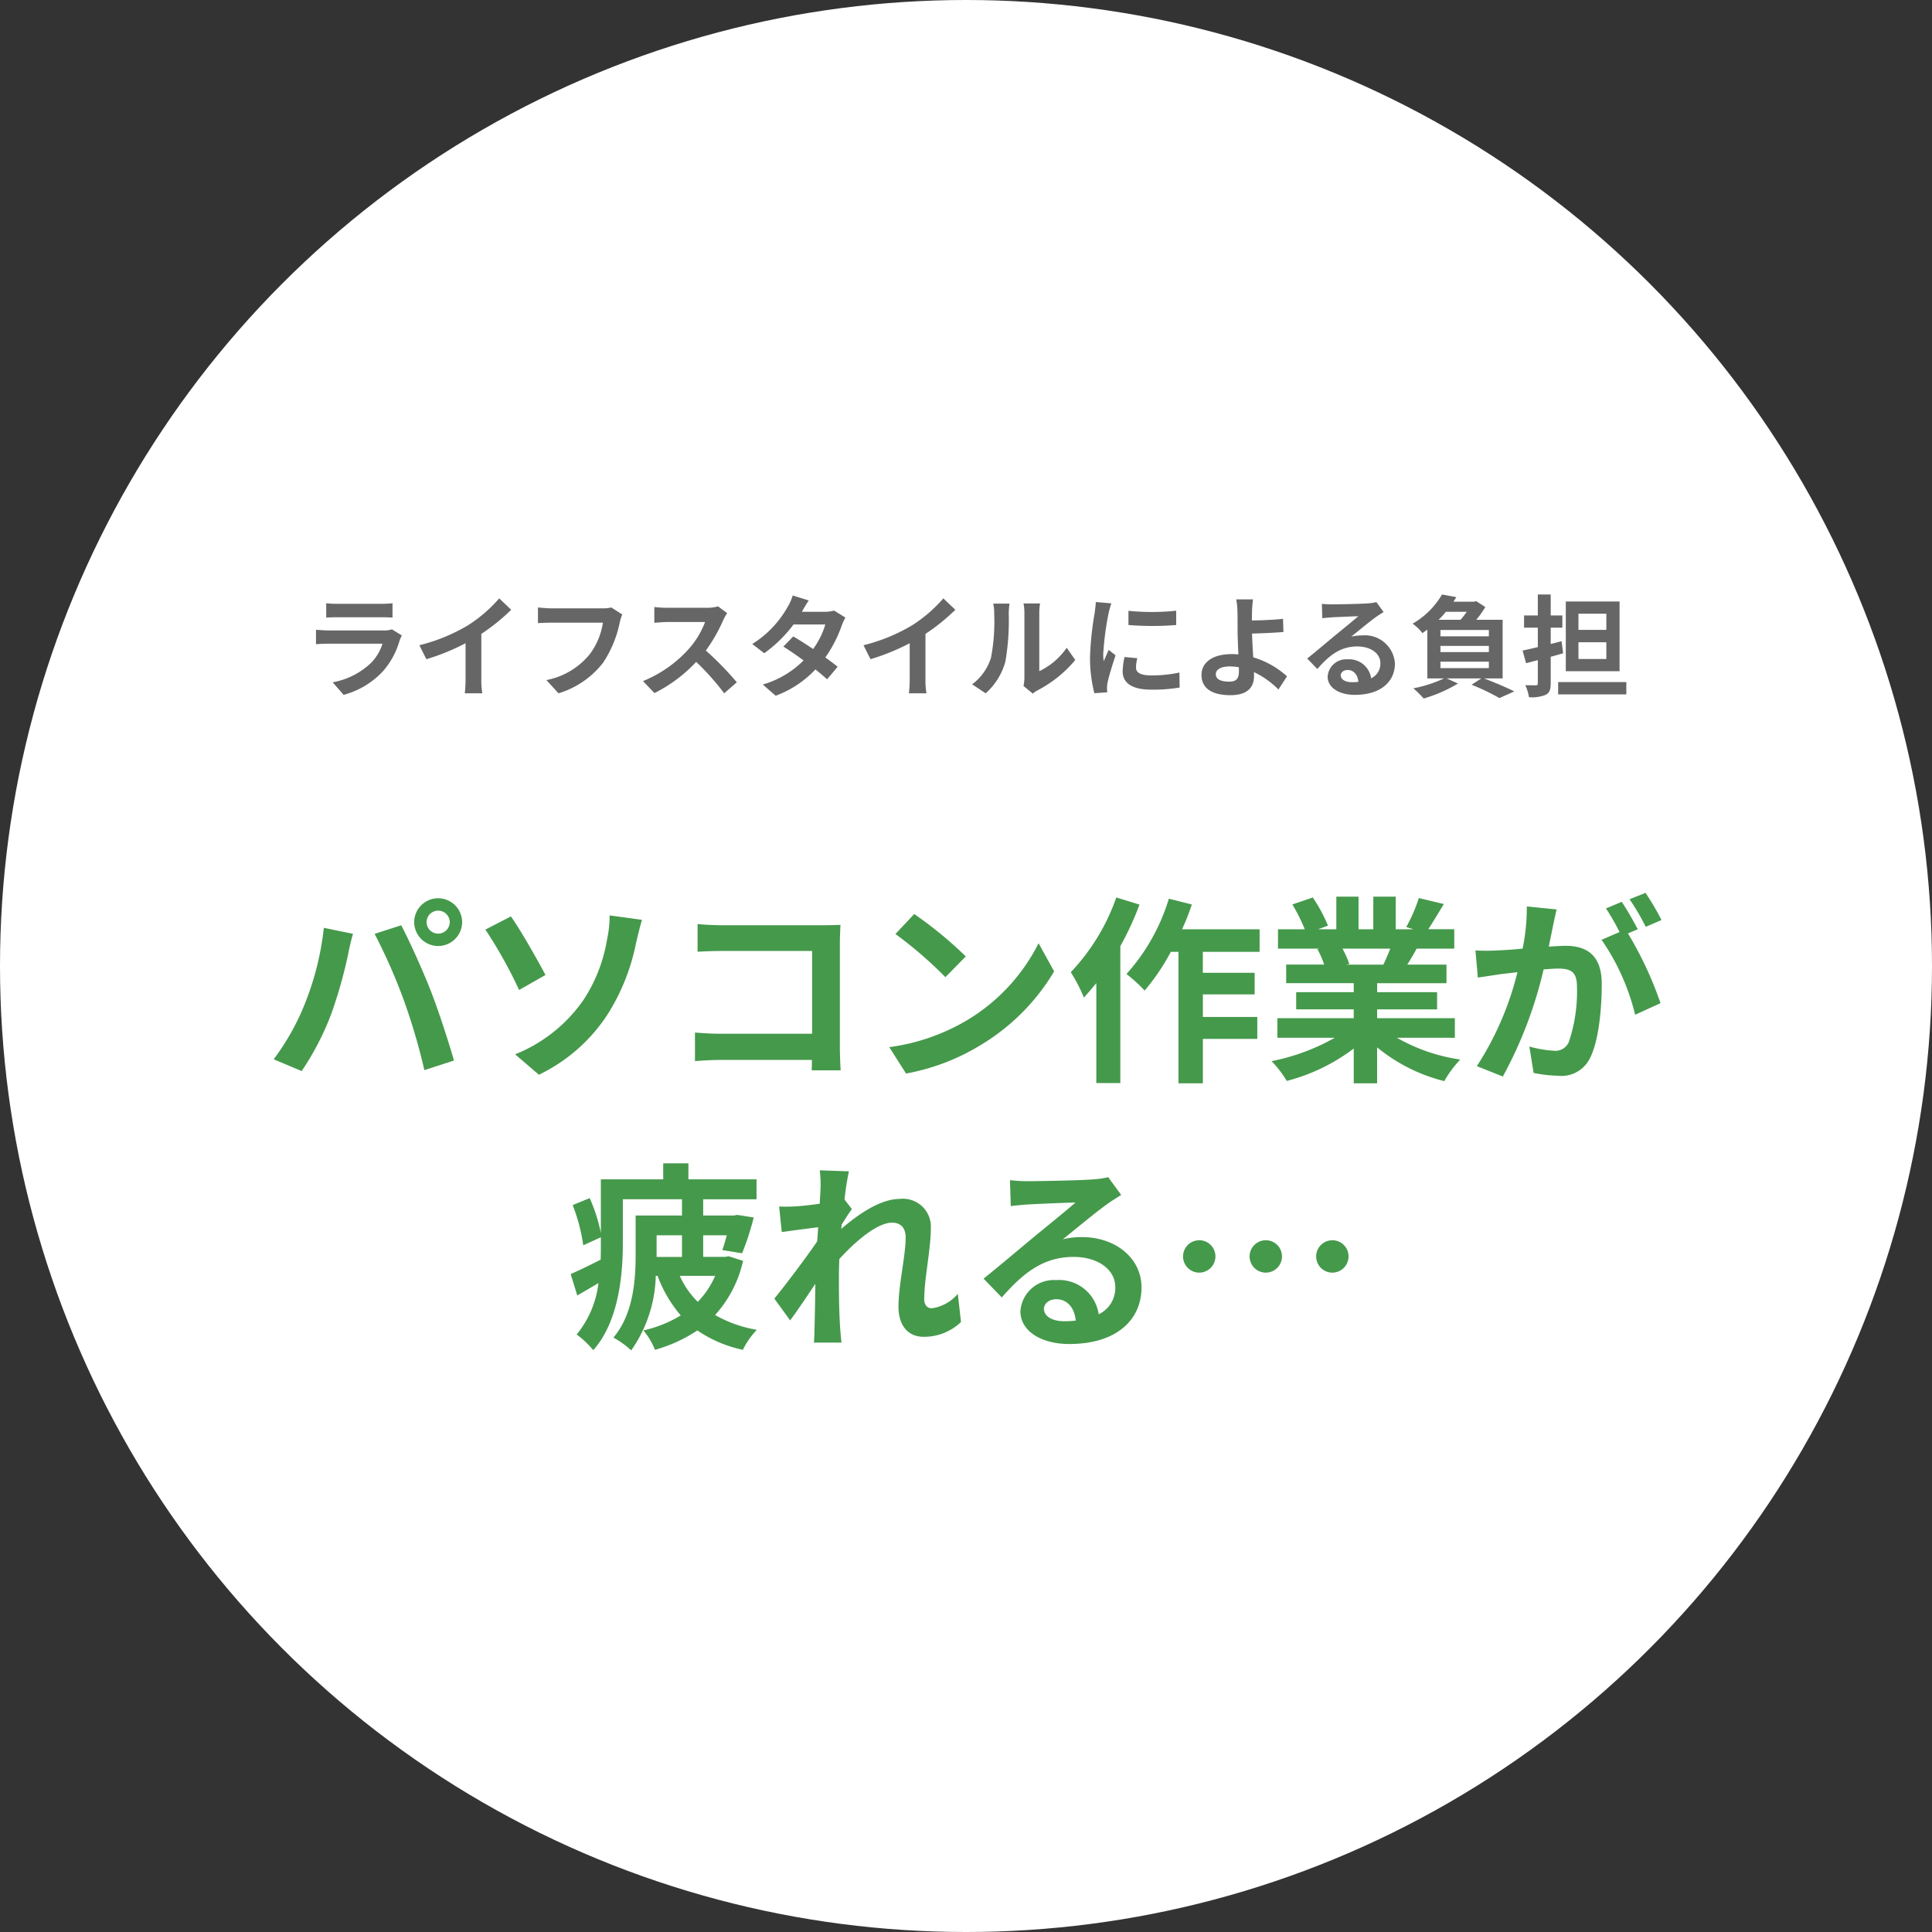 <svg xmlns="http://www.w3.org/2000/svg" width="174" height="174" viewBox="0 0 174 174">
  <rect x="0" y="0" width="174" height="174" fill="#333333" stroke="none"/>
  <g id="グループ_3" data-name="グループ 3" transform="translate(-1148 -534)">
    <circle id="楕円形_2" data-name="楕円形 2" cx="87" cy="87" r="87" transform="translate(1148 534)" fill="#fff"/>
    <path id="パス_3" data-name="パス 3" d="M-48.582-12.942a1.045,1.045,0,0,1,1.044-1.044,1.045,1.045,0,0,1,1.044,1.044,1.041,1.041,0,0,1-1.044,1.026A1.041,1.041,0,0,1-48.582-12.942Zm-1.116,0a2.163,2.163,0,0,0,2.16,2.142,2.163,2.163,0,0,0,2.16-2.142,2.166,2.166,0,0,0-2.16-2.16A2.166,2.166,0,0,0-49.7-12.942ZM-59.544-5.6a21.687,21.687,0,0,1-2.808,5l2.52,1.062A24.748,24.748,0,0,0-57.168-4.68a41.909,41.909,0,0,0,1.53-5.418c.072-.4.27-1.278.432-1.8l-2.628-.54A25.936,25.936,0,0,1-59.544-5.6Zm8.892-.378A55.617,55.617,0,0,1-48.78.378l2.664-.864c-.5-1.782-1.458-4.662-2.088-6.282-.684-1.746-1.926-4.518-2.664-5.9l-2.394.774A50.423,50.423,0,0,1-50.652-5.976Zm10.044,4.932L-38.466.792A15.237,15.237,0,0,0-32.22-4.734a18.92,18.92,0,0,0,2.5-6.318c.126-.522.324-1.4.54-2.106l-2.916-.4a10.063,10.063,0,0,1-.234,2.178A14.047,14.047,0,0,1-34.452-5.94,13.683,13.683,0,0,1-40.608-1.044Zm-.378-12.42-2.3,1.188A40.8,40.8,0,0,1-40.248-6.84l2.376-1.35C-38.538-9.45-40.086-12.2-40.986-13.464Zm16.812.684v2.5c.5-.036,1.476-.072,2.232-.072h8.082V-2.9h-8.3c-.81,0-1.62-.054-2.25-.108V-.432c.594-.054,1.62-.108,2.322-.108h8.208c0,.342,0,.648-.018.936h2.61c-.036-.54-.072-1.494-.072-2.124v-9.324c0-.522.036-1.242.054-1.656-.306.018-1.062.036-1.584.036H-21.96C-22.572-12.672-23.508-12.708-24.174-12.78Zm19.512-.9-1.692,1.8a37.426,37.426,0,0,1,4.5,3.888L-.018-9.864A36.354,36.354,0,0,0-4.662-13.68ZM-6.912-1.692-5.4.684A19.493,19.493,0,0,0,1.278-1.854a19.14,19.14,0,0,0,6.66-6.66l-1.4-2.538a16.949,16.949,0,0,1-6.552,7A18.552,18.552,0,0,1-6.912-1.692ZM13.536-15.174a18.726,18.726,0,0,1-4.1,6.732A14.627,14.627,0,0,1,10.62-6.156c.36-.4.738-.846,1.116-1.3v9H13.9v-12.33a28.039,28.039,0,0,0,1.728-3.744Zm12.906,4.9v-2.034H19.458a21.274,21.274,0,0,0,.882-2.232l-2.07-.522A17.869,17.869,0,0,1,14.454-8.28a14.558,14.558,0,0,1,1.638,1.494,19.987,19.987,0,0,0,2.358-3.492h.684V1.566h2.2v-4h4.9V-4.41h-4.9V-6.444h4.662V-8.388H21.33v-1.89Zm11.772-.288c-.2.486-.414,1.008-.63,1.44H34.218l.306-.054a9.67,9.67,0,0,0-.612-1.386Zm5.814,8.028V-4.3h-7v-.792h5.4V-6.642h-5.4v-.81h6.246V-9.126H39.744c.27-.432.558-.918.846-1.44h3.384v-1.746h-2.34c.414-.63.9-1.44,1.4-2.268l-2.25-.54a14.5,14.5,0,0,1-1.134,2.61l.648.2H38.7v-2.934H36.684v2.934H35.352v-2.934h-2v2.934H31.716l.882-.324a13.62,13.62,0,0,0-1.368-2.538l-1.836.63a16.135,16.135,0,0,1,1.116,2.232H28.1v1.746H31.86l-.216.036a8.089,8.089,0,0,1,.612,1.4h-3.42v1.674H34.92v.81H29.736v1.548H34.92V-4.3H28.044v1.764H33.21A18.911,18.911,0,0,1,27.522-.432,9.984,9.984,0,0,1,28.89,1.35a17.075,17.075,0,0,0,6.03-2.916V1.566h2.106v-3.24a15.365,15.365,0,0,0,6.048,3.042,10.069,10.069,0,0,1,1.44-1.944,16.081,16.081,0,0,1-5.706-1.962ZM53.19-14.094l-2.682-.27a18.319,18.319,0,0,1-.378,3.8c-.918.09-1.764.144-2.322.162a17.187,17.187,0,0,1-1.926,0L46.1-7.956c.558-.09,1.494-.216,2.016-.306.324-.036.9-.108,1.548-.18A27.544,27.544,0,0,1,46.008.018l2.34.936A37.935,37.935,0,0,0,52.02-8.694c.522-.036.972-.072,1.26-.072,1.116,0,1.746.2,1.746,1.638a14.286,14.286,0,0,1-.738,4.986,1.32,1.32,0,0,1-1.35.774,10.4,10.4,0,0,1-2.2-.378L51.12.63a11.829,11.829,0,0,0,2.16.252A2.861,2.861,0,0,0,56.232-.774c.774-1.566,1.026-4.482,1.026-6.606,0-2.592-1.35-3.438-3.258-3.438-.378,0-.9.036-1.512.072.126-.648.27-1.314.378-1.854C52.956-13.05,53.082-13.626,53.19-14.094Zm8.01-1.494-1.44.576a20.359,20.359,0,0,1,1.458,2.484l1.422-.612A23.946,23.946,0,0,0,61.2-15.588Zm-2.142.81-1.422.594A19.9,19.9,0,0,1,58.86-12.06l-1.62.7a20.243,20.243,0,0,1,3.024,6.75L62.55-5.652a32.664,32.664,0,0,0-2.934-6.282l.882-.378C60.156-12.978,59.508-14.112,59.058-14.778ZM-22.59,18.906a7.844,7.844,0,0,1-1.566,2.34,7.573,7.573,0,0,1-1.62-2.34ZM-27.864,17V15.252h2.286V17.2h-2.286Zm6.5.144-.36.054H-23.67V15.252h2.124c-.126.5-.27.972-.4,1.332l1.782.288a24.3,24.3,0,0,0,1.044-3.222l-1.476-.234-.306.054H-23.67V12.012h4.806v-1.8H-25V8.772H-27.27v1.44h-5.616v4.842a14.478,14.478,0,0,0-1.008-3.15l-1.53.63a16.168,16.168,0,0,1,.954,3.618l1.584-.72v.576c0,.468,0,.936-.018,1.44-1.026.522-2,.99-2.7,1.3l.594,1.926c.63-.36,1.26-.738,1.908-1.116a8.928,8.928,0,0,1-1.962,4.626A8.554,8.554,0,0,1-33.57,25.6c2.268-2.538,2.664-6.714,2.664-9.594v-4h5.328V13.47h-4.176v3.51c0,2.232-.18,5.328-2,7.488a7.691,7.691,0,0,1,1.6,1.152,12.16,12.16,0,0,0,2.214-6.714h.162a11.712,11.712,0,0,0,2.088,3.564,11.18,11.18,0,0,1-3.366,1.35,6.336,6.336,0,0,1,1.044,1.746,13.242,13.242,0,0,0,3.816-1.746,11.406,11.406,0,0,0,4.1,1.746,7.173,7.173,0,0,1,1.26-1.8,11.432,11.432,0,0,1-3.762-1.332,10.749,10.749,0,0,0,2.52-4.878Zm8.262-6.12c0,.2-.036.7-.072,1.386-.774.108-1.566.2-2.088.234a15.466,15.466,0,0,1-1.566.018l.234,2.3c1.008-.144,2.394-.324,3.276-.432-.018.432-.054.864-.09,1.278-1.026,1.512-2.826,3.888-3.852,5.148l1.422,1.962c.63-.846,1.512-2.16,2.268-3.294-.018,1.512-.036,2.556-.072,3.96,0,.288-.018.918-.054,1.332h2.484c-.054-.414-.108-1.062-.126-1.386-.108-1.692-.108-3.2-.108-4.68,0-.468.018-.954.036-1.458,1.476-1.62,3.42-3.276,4.752-3.276.756,0,1.224.45,1.224,1.332,0,1.638-.648,4.284-.648,6.228,0,1.746.9,2.718,2.25,2.718A4.8,4.8,0,0,0-.45,23.064l-.288-2.538a3.734,3.734,0,0,1-2.34,1.3c-.45,0-.684-.342-.684-.81,0-1.854.594-4.5.594-6.372a2.515,2.515,0,0,0-2.826-2.664c-1.746,0-3.816,1.458-5.238,2.7.018-.144.018-.27.036-.4.306-.468.666-1.062.918-1.386l-.666-.864c.126-1.116.288-2.034.4-2.538l-2.628-.09A9.939,9.939,0,0,1-13.1,11.022ZM7.02,21.876c0-.45.432-.864,1.116-.864.972,0,1.638.756,1.746,1.926a9.4,9.4,0,0,1-1.044.054C7.758,22.992,7.02,22.542,7.02,21.876ZM3.96,10.284l.072,2.34c.414-.054.99-.108,1.476-.144.954-.054,3.438-.162,4.356-.18-.882.774-2.754,2.286-3.762,3.114-1.062.882-3.24,2.718-4.518,3.744L3.222,20.85C5.148,18.654,6.948,17.2,9.7,17.2c2.124,0,3.744,1.1,3.744,2.718a2.609,2.609,0,0,1-1.494,2.448,3.6,3.6,0,0,0-3.834-3.078A3.016,3.016,0,0,0,4.9,22.092c0,1.8,1.89,2.952,4.392,2.952,4.356,0,6.516-2.25,6.516-5.094,0-2.628-2.322-4.536-5.382-4.536a7.032,7.032,0,0,0-1.71.2c1.134-.9,3.024-2.484,4-3.168.414-.306.846-.558,1.26-.828l-1.17-1.6a7.865,7.865,0,0,1-1.368.2c-1.026.09-4.878.162-5.832.162A12.491,12.491,0,0,1,3.96,10.284ZM21.006,15.7a1.458,1.458,0,1,0,1.458,1.458A1.452,1.452,0,0,0,21.006,15.7ZM27,15.7a1.458,1.458,0,1,0,1.458,1.458A1.452,1.452,0,0,0,27,15.7Zm5.994,0a1.458,1.458,0,1,0,1.458,1.458A1.452,1.452,0,0,0,32.994,15.7Z" transform="translate(1235 630)" fill="#45994b"/>
    <path id="パス_4" data-name="パス 4" d="M-57.62-7.67v1.29c.29-.02.72-.03,1.04-.03h3.83c.36,0,.83.01,1.1.03V-7.67a9.428,9.428,0,0,1-1.08.05h-3.85A8.43,8.43,0,0,1-57.62-7.67Zm6.81,2.9-.89-.55a2.11,2.11,0,0,1-.73.1h-4.95c-.31,0-.74-.03-1.16-.06v1.3c.42-.04.92-.05,1.16-.05h4.83A4.338,4.338,0,0,1-53.58-2.3,6.745,6.745,0,0,1-57.04-.55l.99,1.13a7.488,7.488,0,0,0,3.57-2.16A7.187,7.187,0,0,0-51-4.35,3.705,3.705,0,0,1-50.81-4.77Zm1.58.88.63,1.26a20.037,20.037,0,0,0,3.53-1.44v3.2A11.2,11.2,0,0,1-45.14.44h1.58a6.875,6.875,0,0,1-.09-1.31V-4.91a18.342,18.342,0,0,0,2.69-2.17l-1.08-1.03a12.82,12.82,0,0,1-2.82,2.43A16.08,16.08,0,0,1-49.23-3.89Zm18.27-2.77-.98-.63a3.352,3.352,0,0,1-.79.08h-4.62c-.33,0-.9-.05-1.2-.08v1.41c.26-.02.74-.04,1.19-.04h4.66A6.33,6.33,0,0,1-33.87-3.1,6.652,6.652,0,0,1-37.79-.75L-36.7.44a8,8,0,0,0,4.02-2.76,10.277,10.277,0,0,0,1.5-3.64A4.368,4.368,0,0,1-30.96-6.66Zm9.45-.12-.82-.61a3.584,3.584,0,0,1-1.03.13h-3.53a11.172,11.172,0,0,1-1.18-.07v1.42c.21-.01.76-.07,1.18-.07h3.39a7.748,7.748,0,0,1-1.49,2.45,11.21,11.21,0,0,1-4.1,2.87L-28.06.42A13.172,13.172,0,0,0-24.3-2.39,22.8,22.8,0,0,1-21.78.44l1.14-.99a28.112,28.112,0,0,0-2.79-2.86,14.7,14.7,0,0,0,1.57-2.75A4.725,4.725,0,0,1-21.51-6.78Zm7.35-1.14-1.45-.45a4.139,4.139,0,0,1-.46,1.04A9.285,9.285,0,0,1-19.25-4l1.08.83a12.027,12.027,0,0,0,2.64-2.59h2.86a7.1,7.1,0,0,1-1.1,2.21c-.63-.42-1.26-.83-1.79-1.13l-.89.91c.51.32,1.17.77,1.82,1.25A8.5,8.5,0,0,1-18.3-.35L-17.14.66a9.409,9.409,0,0,0,3.58-2.37c.41.33.78.64,1.05.89l.95-1.13c-.29-.24-.68-.53-1.11-.84a11.451,11.451,0,0,0,1.48-2.88,4.7,4.7,0,0,1,.33-.71l-1.02-.63a3.175,3.175,0,0,1-.87.11h-2.03A10.773,10.773,0,0,1-14.16-7.92Zm4.93,4.03.63,1.26A20.037,20.037,0,0,0-5.07-4.07v3.2A11.2,11.2,0,0,1-5.14.44h1.58A6.875,6.875,0,0,1-3.65-.87V-4.91A18.342,18.342,0,0,0-.96-7.08L-2.04-8.11A12.82,12.82,0,0,1-4.86-5.68,16.08,16.08,0,0,1-9.23-3.89ZM5.18-.22l.84.69a2.137,2.137,0,0,1,.43-.3A11.011,11.011,0,0,0,9.84-2.56l-.77-1.1A6.333,6.333,0,0,1,6.6-1.55V-6.78a5.078,5.078,0,0,1,.07-.87H5.18a4.433,4.433,0,0,1,.08.86V-.96A3.805,3.805,0,0,1,5.18-.22ZM.55-.37,1.77.44A5.863,5.863,0,0,0,3.55-2.43a22.064,22.064,0,0,0,.3-4.3,6.587,6.587,0,0,1,.07-.91H2.45a3.8,3.8,0,0,1,.09.92,17.232,17.232,0,0,1-.29,3.96A4.717,4.717,0,0,1,.55-.37ZM14.63-6.99v1.28a26.84,26.84,0,0,0,4.3,0V-7A20.563,20.563,0,0,1,14.63-6.99Zm.8,4.27-1.15-.11a6.109,6.109,0,0,0-.17,1.3c0,1.03.83,1.64,2.55,1.64a14.162,14.162,0,0,0,2.58-.19l-.02-1.35a11.821,11.821,0,0,1-2.51.26c-1.02,0-1.4-.27-1.4-.71A3.394,3.394,0,0,1,15.43-2.72ZM13.09-7.66l-1.4-.12c-.01.32-.07.7-.1.98a27.885,27.885,0,0,0-.42,3.96A12.783,12.783,0,0,0,11.56.43L12.72.35c-.01-.14-.02-.3-.02-.41a3.017,3.017,0,0,1,.05-.47c.11-.53.44-1.62.72-2.45l-.62-.49c-.14.33-.3.68-.45,1.02a4.825,4.825,0,0,1-.04-.65,26.523,26.523,0,0,1,.48-3.67C12.88-6.95,13.01-7.45,13.09-7.66ZM22.5-1.28c0-.43.47-.7,1.25-.7a5.439,5.439,0,0,1,.82.07c.01.14.01.26.01.35,0,.67-.23.95-.87.95C23.01-.61,22.5-.79,22.5-1.28Zm3.35-6.74H24.34a7.236,7.236,0,0,1,.11,1.17c.01.43.01,1.02.01,1.63,0,.53.04,1.38.07,2.16a5.683,5.683,0,0,0-.59-.03c-1.84,0-2.73.83-2.73,1.87,0,1.36,1.17,1.83,2.6,1.83,1.68,0,2.13-.84,2.13-1.73,0-.1,0-.22-.01-.35A7.8,7.8,0,0,1,28.14.1l.77-1.19A7.852,7.852,0,0,0,25.87-2.8c-.05-.74-.09-1.54-.11-2.14.81-.02,1.99-.07,2.83-.14l-.04-1.19c-.83.1-2,.14-2.8.15,0-.26,0-.5.01-.73A9.624,9.624,0,0,1,25.85-8.02Zm7.9,6.84c0-.25.24-.48.62-.48.54,0,.91.42.97,1.07a5.221,5.221,0,0,1-.58.03C34.16-.56,33.75-.81,33.75-1.18Zm-1.7-6.44.04,1.3c.23-.03.55-.06.82-.08.53-.03,1.91-.09,2.42-.1-.49.43-1.53,1.27-2.09,1.73-.59.49-1.8,1.51-2.51,2.08l.91.94c1.07-1.22,2.07-2.03,3.6-2.03,1.18,0,2.08.61,2.08,1.51a1.449,1.449,0,0,1-.83,1.36,2,2,0,0,0-2.13-1.71,1.676,1.676,0,0,0-1.79,1.56c0,1,1.05,1.64,2.44,1.64,2.42,0,3.62-1.25,3.62-2.83a2.711,2.711,0,0,0-2.99-2.52,3.906,3.906,0,0,0-.95.11c.63-.5,1.68-1.38,2.22-1.76.23-.17.47-.31.7-.46l-.65-.89a4.369,4.369,0,0,1-.76.11c-.57.05-2.71.09-3.24.09A6.939,6.939,0,0,1,32.05-7.62ZM42.73-2.41h4.36v.58H42.73ZM45.1-6.9a7.719,7.719,0,0,1-.56.72H42.56a7.4,7.4,0,0,0,.66-.72Zm1.99,2.21H42.73v-.57h4.36Zm0,1.42H42.73v-.56h4.36ZM48.33-.9V-6.18H45.96a9.389,9.389,0,0,0,.81-1.15l-.82-.53-.19.05H43.9c.09-.14.18-.27.26-.41l-1.29-.24a7.225,7.225,0,0,1-2.65,2.63,3.929,3.929,0,0,1,.88.85c.16-.11.31-.21.45-.32V-.9h1.5a11.624,11.624,0,0,1-2.76.89,10.119,10.119,0,0,1,.93.92A13.032,13.032,0,0,0,44.31-.44L43.29-.9h3.12l-.88.57A19.392,19.392,0,0,1,48.04.87l1.34-.6c-.65-.33-1.75-.8-2.72-1.17Zm9.34-4.37H55.16V-6.73h2.51Zm0,2.62H55.16V-4.16h2.51Zm1.19-5.18H54.02v6.28h4.84ZM53.64-4.25,52.66-4V-5.47h1.05v-1.1H52.66V-8.46H51.5v1.89H50.26v1.1H51.5v1.75c-.5.12-.98.23-1.37.31l.31,1.14,1.06-.28V-.47c0,.14-.05.19-.19.19s-.55,0-.94-.01A3.951,3.951,0,0,1,50.7.79,3.22,3.22,0,0,0,52.22.57c.33-.17.44-.46.44-1.04V-2.85c.38-.1.75-.21,1.12-.31ZM53.33-.57V.54h6.14V-.57Z" transform="translate(1235 596)" fill="#666"/>
  </g>
</svg>
